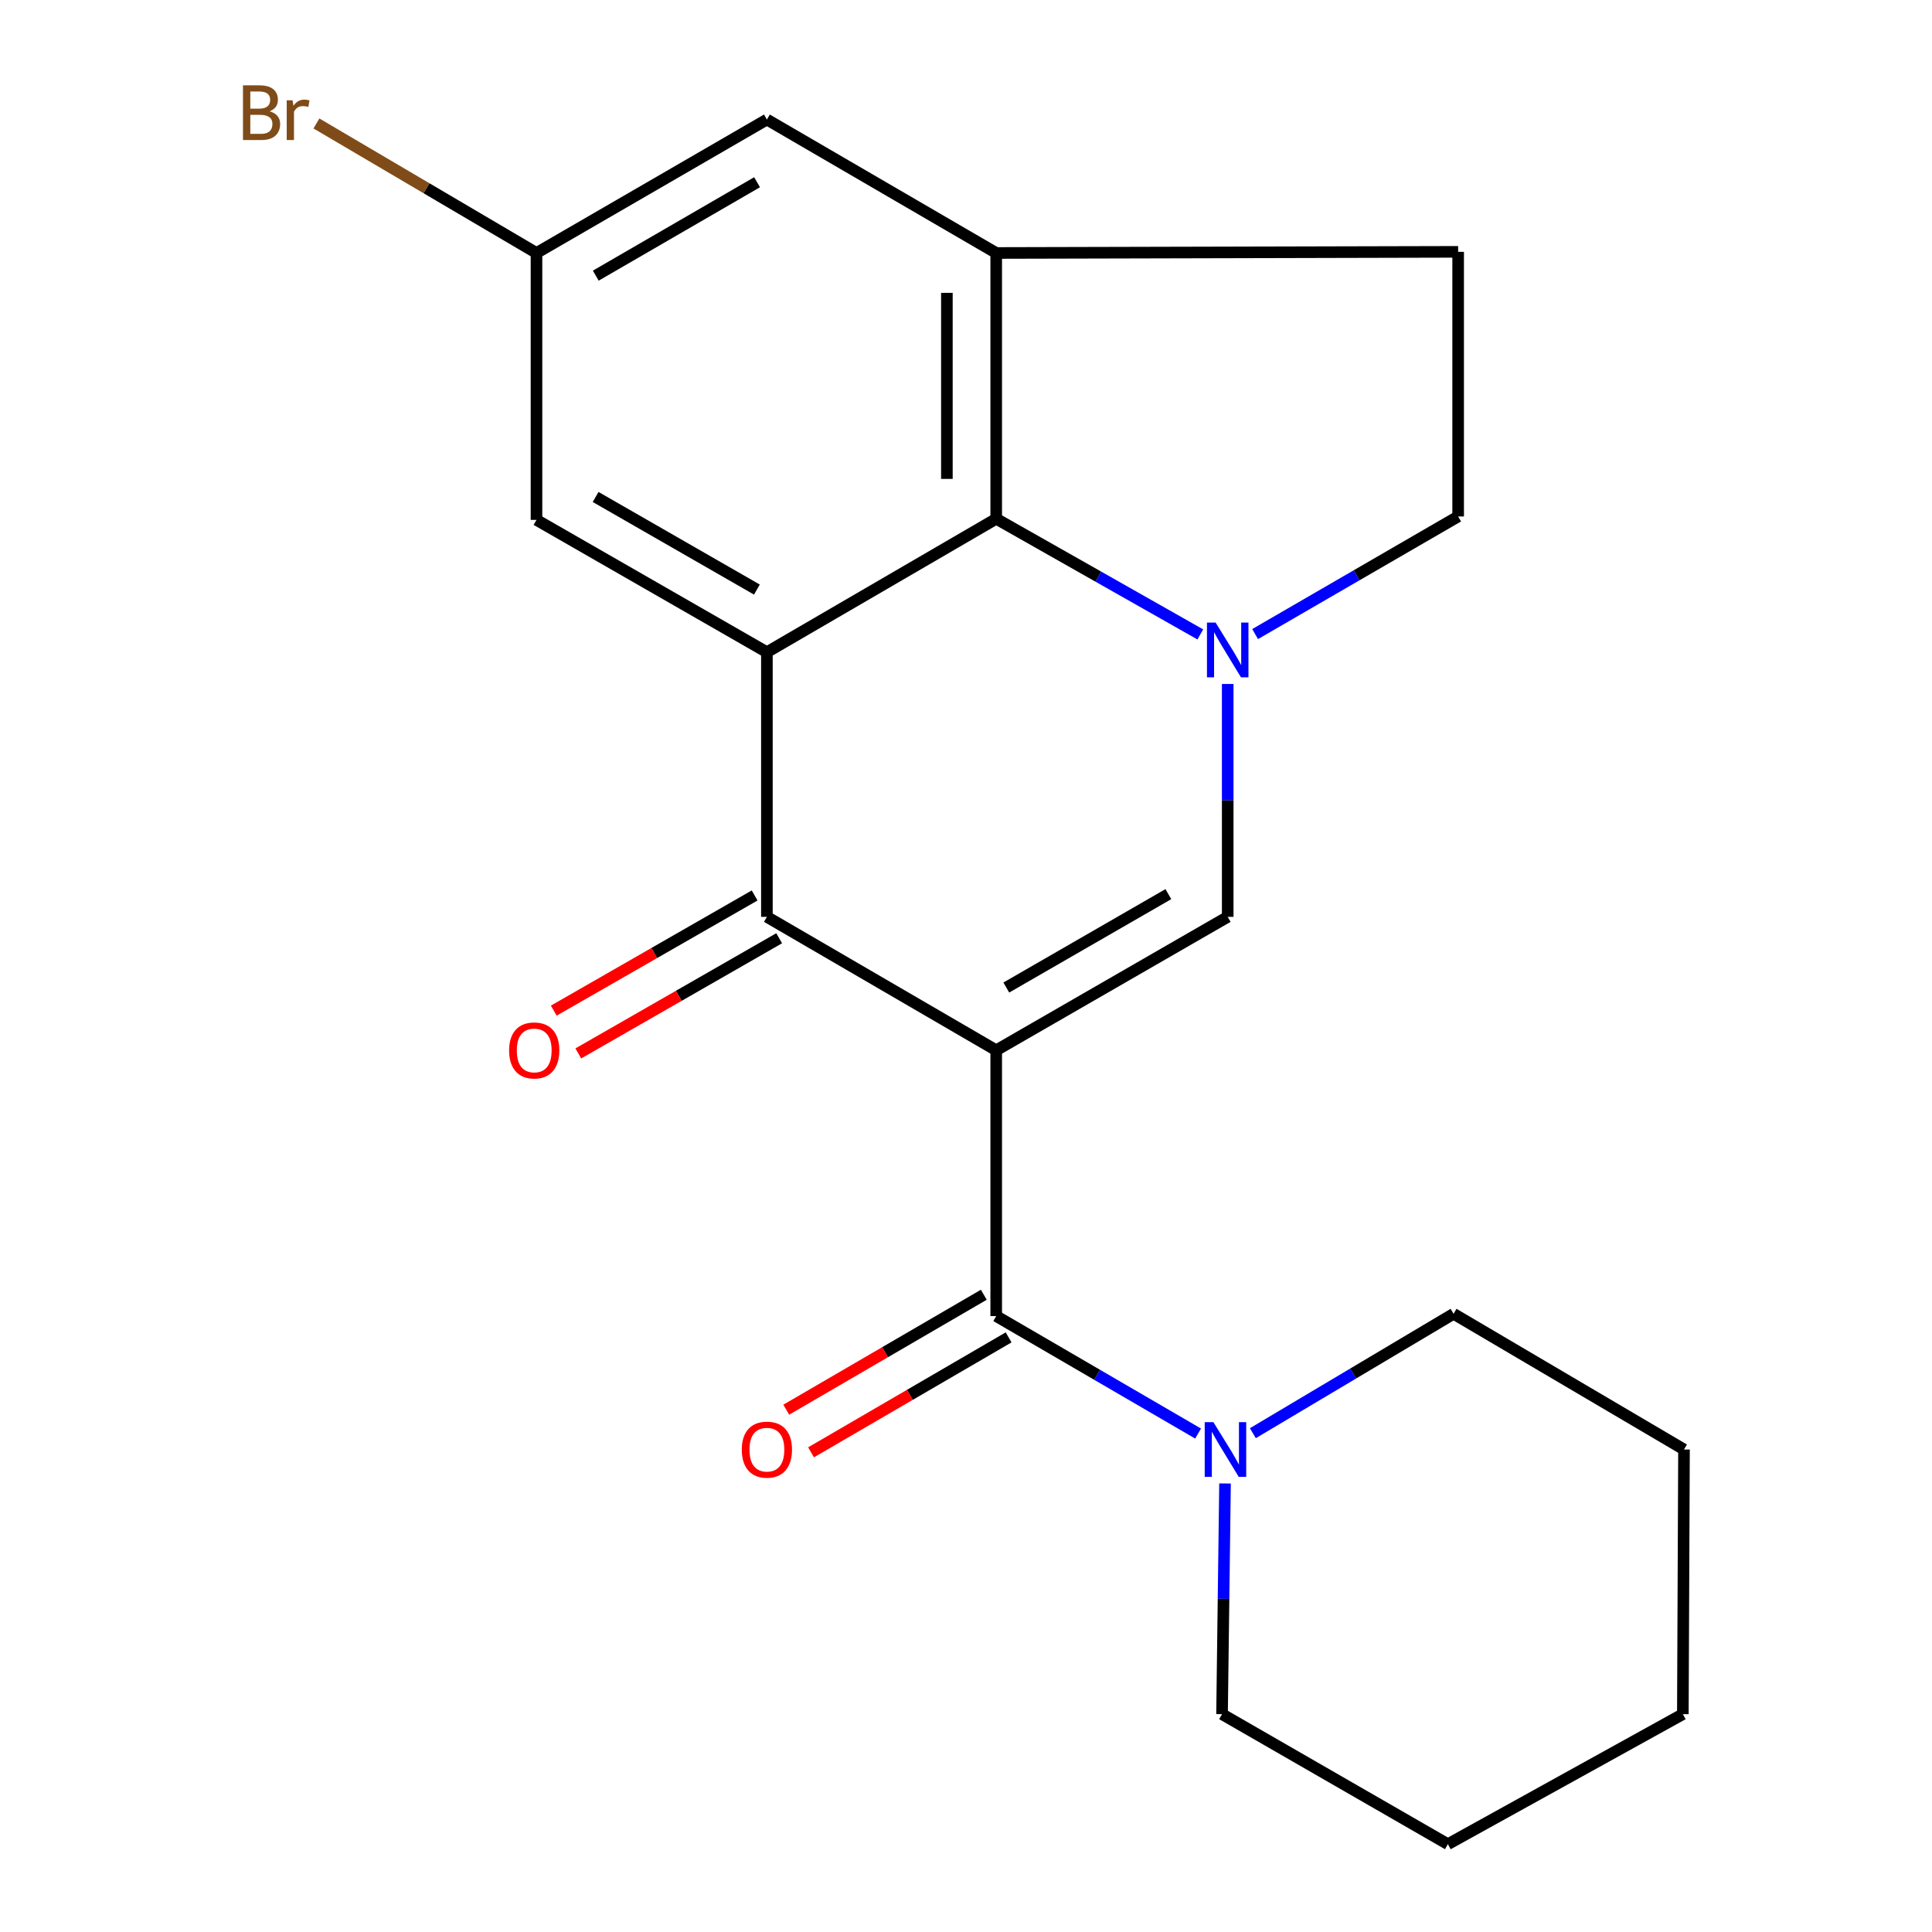 <?xml version='1.0' encoding='iso-8859-1'?>
<svg version='1.1' baseProfile='full'
              xmlns='http://www.w3.org/2000/svg'
                      xmlns:rdkit='http://www.rdkit.org/xml'
                      xmlns:xlink='http://www.w3.org/1999/xlink'
                  xml:space='preserve'
width='1000px' height='1000px' viewBox='0 0 1000 1000'>
<!-- END OF HEADER -->
<rect style='opacity:1.0;fill:#FFFFFF;stroke:none' width='1000' height='1000' x='0' y='0'> </rect>
<path class='bond-1' d='M 515.637,543.625 L 396.946,474.564' style='fill:none;fill-rule:evenodd;stroke:#000000;stroke-width:6px;stroke-linecap:butt;stroke-linejoin:miter;stroke-opacity:1' />
<path class='bond-2' d='M 515.637,543.625 L 635.462,474.564' style='fill:none;fill-rule:evenodd;stroke:#000000;stroke-width:6px;stroke-linecap:butt;stroke-linejoin:miter;stroke-opacity:1' />
<path class='bond-2' d='M 520.862,511.146 L 604.739,462.803' style='fill:none;fill-rule:evenodd;stroke:#000000;stroke-width:6px;stroke-linecap:butt;stroke-linejoin:miter;stroke-opacity:1' />
<path class='bond-4' d='M 515.637,543.625 L 515.637,681.194' style='fill:none;fill-rule:evenodd;stroke:#000000;stroke-width:6px;stroke-linecap:butt;stroke-linejoin:miter;stroke-opacity:1' />
<path class='bond-0' d='M 635.462,354.027 L 635.462,414.296' style='fill:none;fill-rule:evenodd;stroke:#0000FF;stroke-width:6px;stroke-linecap:butt;stroke-linejoin:miter;stroke-opacity:1' />
<path class='bond-0' d='M 635.462,414.296 L 635.462,474.564' style='fill:none;fill-rule:evenodd;stroke:#000000;stroke-width:6px;stroke-linecap:butt;stroke-linejoin:miter;stroke-opacity:1' />
<path class='bond-5' d='M 621.279,328.377 L 568.458,298.446' style='fill:none;fill-rule:evenodd;stroke:#0000FF;stroke-width:6px;stroke-linecap:butt;stroke-linejoin:miter;stroke-opacity:1' />
<path class='bond-5' d='M 568.458,298.446 L 515.637,268.515' style='fill:none;fill-rule:evenodd;stroke:#000000;stroke-width:6px;stroke-linecap:butt;stroke-linejoin:miter;stroke-opacity:1' />
<path class='bond-9' d='M 649.648,328.196 L 702.191,297.76' style='fill:none;fill-rule:evenodd;stroke:#0000FF;stroke-width:6px;stroke-linecap:butt;stroke-linejoin:miter;stroke-opacity:1' />
<path class='bond-9' d='M 702.191,297.76 L 754.734,267.324' style='fill:none;fill-rule:evenodd;stroke:#000000;stroke-width:6px;stroke-linecap:butt;stroke-linejoin:miter;stroke-opacity:1' />
<path class='bond-3' d='M 396.946,474.564 L 396.946,337.576' style='fill:none;fill-rule:evenodd;stroke:#000000;stroke-width:6px;stroke-linecap:butt;stroke-linejoin:miter;stroke-opacity:1' />
<path class='bond-11' d='M 390.596,463.49 L 338.614,493.298' style='fill:none;fill-rule:evenodd;stroke:#000000;stroke-width:6px;stroke-linecap:butt;stroke-linejoin:miter;stroke-opacity:1' />
<path class='bond-11' d='M 338.614,493.298 L 286.632,523.106' style='fill:none;fill-rule:evenodd;stroke:#FF0000;stroke-width:6px;stroke-linecap:butt;stroke-linejoin:miter;stroke-opacity:1' />
<path class='bond-11' d='M 403.296,485.638 L 351.314,515.446' style='fill:none;fill-rule:evenodd;stroke:#000000;stroke-width:6px;stroke-linecap:butt;stroke-linejoin:miter;stroke-opacity:1' />
<path class='bond-11' d='M 351.314,515.446 L 299.332,545.254' style='fill:none;fill-rule:evenodd;stroke:#FF0000;stroke-width:6px;stroke-linecap:butt;stroke-linejoin:miter;stroke-opacity:1' />
<path class='bond-8' d='M 396.946,337.576 L 277.688,269.097' style='fill:none;fill-rule:evenodd;stroke:#000000;stroke-width:6px;stroke-linecap:butt;stroke-linejoin:miter;stroke-opacity:1' />
<path class='bond-8' d='M 391.771,305.164 L 308.291,257.228' style='fill:none;fill-rule:evenodd;stroke:#000000;stroke-width:6px;stroke-linecap:butt;stroke-linejoin:miter;stroke-opacity:1' />
<path class='bond-21' d='M 396.946,337.576 L 515.637,268.515' style='fill:none;fill-rule:evenodd;stroke:#000000;stroke-width:6px;stroke-linecap:butt;stroke-linejoin:miter;stroke-opacity:1' />
<path class='bond-7' d='M 515.637,681.194 L 567.882,711.601' style='fill:none;fill-rule:evenodd;stroke:#000000;stroke-width:6px;stroke-linecap:butt;stroke-linejoin:miter;stroke-opacity:1' />
<path class='bond-7' d='M 567.882,711.601 L 620.126,742.007' style='fill:none;fill-rule:evenodd;stroke:#0000FF;stroke-width:6px;stroke-linecap:butt;stroke-linejoin:miter;stroke-opacity:1' />
<path class='bond-12' d='M 509.217,670.161 L 458.088,699.91' style='fill:none;fill-rule:evenodd;stroke:#000000;stroke-width:6px;stroke-linecap:butt;stroke-linejoin:miter;stroke-opacity:1' />
<path class='bond-12' d='M 458.088,699.91 L 406.959,729.66' style='fill:none;fill-rule:evenodd;stroke:#FF0000;stroke-width:6px;stroke-linecap:butt;stroke-linejoin:miter;stroke-opacity:1' />
<path class='bond-12' d='M 522.057,692.228 L 470.928,721.978' style='fill:none;fill-rule:evenodd;stroke:#000000;stroke-width:6px;stroke-linecap:butt;stroke-linejoin:miter;stroke-opacity:1' />
<path class='bond-12' d='M 470.928,721.978 L 419.799,751.727' style='fill:none;fill-rule:evenodd;stroke:#FF0000;stroke-width:6px;stroke-linecap:butt;stroke-linejoin:miter;stroke-opacity:1' />
<path class='bond-6' d='M 515.637,268.515 L 515.637,130.946' style='fill:none;fill-rule:evenodd;stroke:#000000;stroke-width:6px;stroke-linecap:butt;stroke-linejoin:miter;stroke-opacity:1' />
<path class='bond-6' d='M 490.106,247.88 L 490.106,151.581' style='fill:none;fill-rule:evenodd;stroke:#000000;stroke-width:6px;stroke-linecap:butt;stroke-linejoin:miter;stroke-opacity:1' />
<path class='bond-10' d='M 515.637,130.946 L 396.946,61.871' style='fill:none;fill-rule:evenodd;stroke:#000000;stroke-width:6px;stroke-linecap:butt;stroke-linejoin:miter;stroke-opacity:1' />
<path class='bond-22' d='M 515.637,130.946 L 754.734,130.35' style='fill:none;fill-rule:evenodd;stroke:#000000;stroke-width:6px;stroke-linecap:butt;stroke-linejoin:miter;stroke-opacity:1' />
<path class='bond-16' d='M 634.071,767.84 L 633.299,827.542' style='fill:none;fill-rule:evenodd;stroke:#0000FF;stroke-width:6px;stroke-linecap:butt;stroke-linejoin:miter;stroke-opacity:1' />
<path class='bond-16' d='M 633.299,827.542 L 632.526,887.243' style='fill:none;fill-rule:evenodd;stroke:#000000;stroke-width:6px;stroke-linecap:butt;stroke-linejoin:miter;stroke-opacity:1' />
<path class='bond-17' d='M 648.473,741.823 L 700.419,710.92' style='fill:none;fill-rule:evenodd;stroke:#0000FF;stroke-width:6px;stroke-linecap:butt;stroke-linejoin:miter;stroke-opacity:1' />
<path class='bond-17' d='M 700.419,710.92 L 752.365,680.017' style='fill:none;fill-rule:evenodd;stroke:#000000;stroke-width:6px;stroke-linecap:butt;stroke-linejoin:miter;stroke-opacity:1' />
<path class='bond-14' d='M 277.688,269.097 L 277.688,130.946' style='fill:none;fill-rule:evenodd;stroke:#000000;stroke-width:6px;stroke-linecap:butt;stroke-linejoin:miter;stroke-opacity:1' />
<path class='bond-13' d='M 754.734,267.324 L 754.734,130.35' style='fill:none;fill-rule:evenodd;stroke:#000000;stroke-width:6px;stroke-linecap:butt;stroke-linejoin:miter;stroke-opacity:1' />
<path class='bond-23' d='M 396.946,61.871 L 277.688,130.946' style='fill:none;fill-rule:evenodd;stroke:#000000;stroke-width:6px;stroke-linecap:butt;stroke-linejoin:miter;stroke-opacity:1' />
<path class='bond-23' d='M 391.854,94.325 L 308.373,142.677' style='fill:none;fill-rule:evenodd;stroke:#000000;stroke-width:6px;stroke-linecap:butt;stroke-linejoin:miter;stroke-opacity:1' />
<path class='bond-15' d='M 277.688,130.946 L 220.735,97.425' style='fill:none;fill-rule:evenodd;stroke:#000000;stroke-width:6px;stroke-linecap:butt;stroke-linejoin:miter;stroke-opacity:1' />
<path class='bond-15' d='M 220.735,97.425 L 163.782,63.904' style='fill:none;fill-rule:evenodd;stroke:#7F4C19;stroke-width:6px;stroke-linecap:butt;stroke-linejoin:miter;stroke-opacity:1' />
<path class='bond-19' d='M 632.526,887.243 L 749.415,954.545' style='fill:none;fill-rule:evenodd;stroke:#000000;stroke-width:6px;stroke-linecap:butt;stroke-linejoin:miter;stroke-opacity:1' />
<path class='bond-18' d='M 752.365,680.017 L 871.637,750.255' style='fill:none;fill-rule:evenodd;stroke:#000000;stroke-width:6px;stroke-linecap:butt;stroke-linejoin:miter;stroke-opacity:1' />
<path class='bond-20' d='M 871.637,750.255 L 871.041,887.243' style='fill:none;fill-rule:evenodd;stroke:#000000;stroke-width:6px;stroke-linecap:butt;stroke-linejoin:miter;stroke-opacity:1' />
<path class='bond-24' d='M 749.415,954.545 L 871.041,887.243' style='fill:none;fill-rule:evenodd;stroke:#000000;stroke-width:6px;stroke-linecap:butt;stroke-linejoin:miter;stroke-opacity:1' />
<path  class='atom-1' d='M 629.202 322.253
L 638.482 337.253
Q 639.402 338.733, 640.882 341.413
Q 642.362 344.093, 642.442 344.253
L 642.442 322.253
L 646.202 322.253
L 646.202 350.573
L 642.322 350.573
L 632.362 334.173
Q 631.202 332.253, 629.962 330.053
Q 628.762 327.853, 628.402 327.173
L 628.402 350.573
L 624.722 350.573
L 624.722 322.253
L 629.202 322.253
' fill='#0000FF'/>
<path  class='atom-8' d='M 628.039 736.095
L 637.319 751.095
Q 638.239 752.575, 639.719 755.255
Q 641.199 757.935, 641.279 758.095
L 641.279 736.095
L 645.039 736.095
L 645.039 764.415
L 641.159 764.415
L 631.199 748.015
Q 630.039 746.095, 628.799 743.895
Q 627.599 741.695, 627.239 741.015
L 627.239 764.415
L 623.559 764.415
L 623.559 736.095
L 628.039 736.095
' fill='#0000FF'/>
<path  class='atom-12' d='M 263.511 543.705
Q 263.511 536.905, 266.871 533.105
Q 270.231 529.305, 276.511 529.305
Q 282.791 529.305, 286.151 533.105
Q 289.511 536.905, 289.511 543.705
Q 289.511 550.585, 286.111 554.505
Q 282.711 558.385, 276.511 558.385
Q 270.271 558.385, 266.871 554.505
Q 263.511 550.625, 263.511 543.705
M 276.511 555.185
Q 280.831 555.185, 283.151 552.305
Q 285.511 549.385, 285.511 543.705
Q 285.511 538.145, 283.151 535.345
Q 280.831 532.505, 276.511 532.505
Q 272.191 532.505, 269.831 535.305
Q 267.511 538.105, 267.511 543.705
Q 267.511 549.425, 269.831 552.305
Q 272.191 555.185, 276.511 555.185
' fill='#FF0000'/>
<path  class='atom-13' d='M 383.946 750.335
Q 383.946 743.535, 387.306 739.735
Q 390.666 735.935, 396.946 735.935
Q 403.226 735.935, 406.586 739.735
Q 409.946 743.535, 409.946 750.335
Q 409.946 757.215, 406.546 761.135
Q 403.146 765.015, 396.946 765.015
Q 390.706 765.015, 387.306 761.135
Q 383.946 757.255, 383.946 750.335
M 396.946 761.815
Q 401.266 761.815, 403.586 758.935
Q 405.946 756.015, 405.946 750.335
Q 405.946 744.775, 403.586 741.975
Q 401.266 739.135, 396.946 739.135
Q 392.626 739.135, 390.266 741.935
Q 387.946 744.735, 387.946 750.335
Q 387.946 756.055, 390.266 758.935
Q 392.626 761.815, 396.946 761.815
' fill='#FF0000'/>
<path  class='atom-16' d='M 139.523 57.605
Q 142.243 58.365, 143.603 60.045
Q 145.003 61.685, 145.003 64.125
Q 145.003 68.045, 142.483 70.285
Q 140.003 72.485, 135.283 72.485
L 125.763 72.485
L 125.763 44.165
L 134.123 44.165
Q 138.963 44.165, 141.403 46.125
Q 143.843 48.085, 143.843 51.685
Q 143.843 55.965, 139.523 57.605
M 129.563 47.365
L 129.563 56.245
L 134.123 56.245
Q 136.923 56.245, 138.363 55.125
Q 139.843 53.965, 139.843 51.685
Q 139.843 47.365, 134.123 47.365
L 129.563 47.365
M 135.283 69.285
Q 138.043 69.285, 139.523 67.965
Q 141.003 66.645, 141.003 64.125
Q 141.003 61.805, 139.363 60.645
Q 137.763 59.445, 134.683 59.445
L 129.563 59.445
L 129.563 69.285
L 135.283 69.285
' fill='#7F4C19'/>
<path  class='atom-16' d='M 151.443 51.925
L 151.883 54.765
Q 154.043 51.565, 157.563 51.565
Q 158.683 51.565, 160.203 51.965
L 159.603 55.325
Q 157.883 54.925, 156.923 54.925
Q 155.243 54.925, 154.123 55.605
Q 153.043 56.245, 152.163 57.805
L 152.163 72.485
L 148.403 72.485
L 148.403 51.925
L 151.443 51.925
' fill='#7F4C19'/>
</svg>
